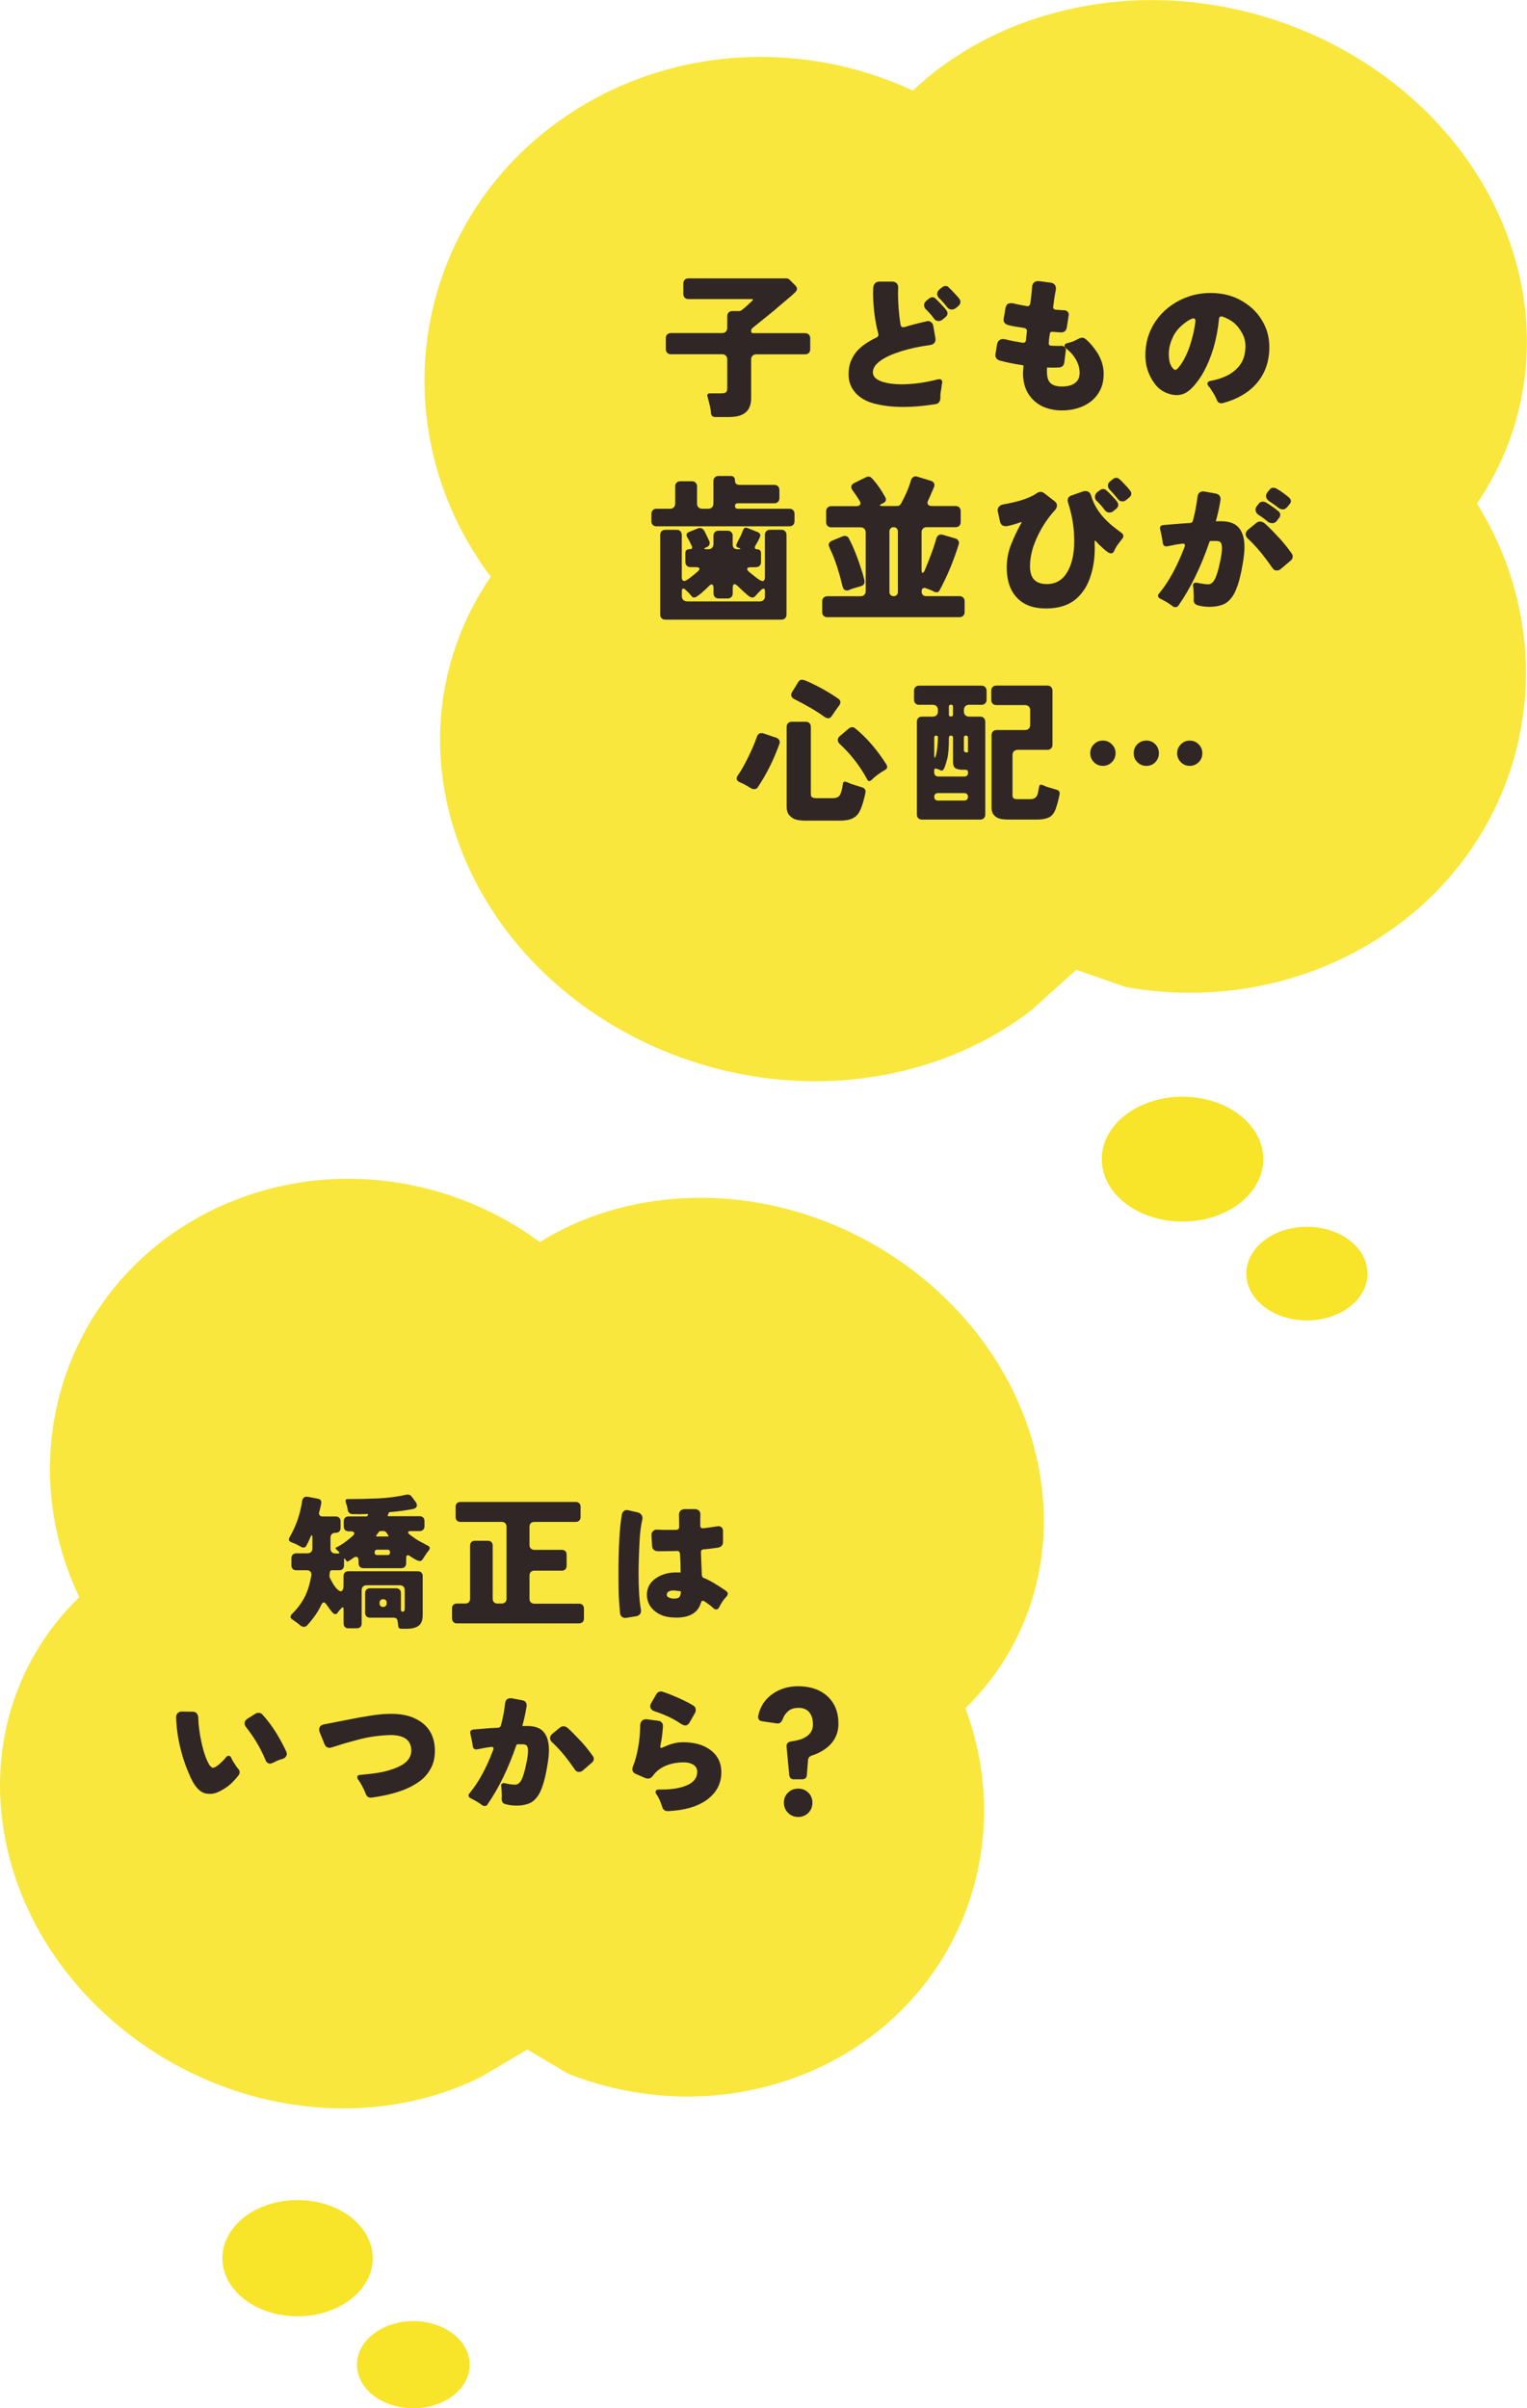 <?xml version="1.0" encoding="UTF-8"?><svg id="_イヤー_2" xmlns="http://www.w3.org/2000/svg" viewBox="0 0 336 530"><defs><style>.cls-1{fill:#f8e428;}.cls-2{fill:#312626;}.cls-3{fill:rgba(248,228,40,.9);}</style></defs><g id="main"><g><g><path class="cls-3" d="M230.56,3.23c-11.75,3.41-21.77,9.24-29.71,16.7-23.39-10.88-51.72-10.1-74.53,4.46-34.46,21.99-43.28,67.06-19.7,100.67,.44,.63,.91,1.24,1.37,1.86-11.87,17.29-14.89,39.67-6.06,61.26,15.28,37.35,60.2,58.19,100.33,46.55,9.4-2.73,17.69-7.01,24.7-12.43l9.86-8.87,10.96,3.82c17.34,3.06,35.7,.51,51.82-8.52,35.47-19.86,46.7-63.51,25.39-97.91,11.73-17.26,14.69-39.53,5.89-61.02-15.28-37.35-60.2-58.19-100.33-46.55Z"/><g><path class="cls-2" d="M156.44,90.9c-.02-.11-.03-.25-.03-.41-.07-.64-.31-1.69-.72-3.16-.16-.5,.02-.76,.55-.76h2.41c.46,0,.8-.06,1.03-.19,.23-.13,.34-.44,.34-.94v-6.35c0-.34-.1-.62-.31-.82-.21-.21-.48-.31-.82-.31h-11.25c-.34,0-.62-.1-.83-.31-.21-.21-.31-.48-.31-.82v-2.4c0-.34,.1-.62,.31-.82s.48-.31,.83-.31h11.25c.34,0,.62-.1,.82-.31,.21-.21,.31-.48,.31-.82v-2.58c0-.34,.1-.62,.31-.82s.48-.31,.82-.31h1.41c.3,0,.54-.09,.72-.27l.76-.62,1.48-1.37c.25-.25,.21-.38-.14-.38h-13.89c-.34,0-.62-.1-.82-.31-.21-.21-.31-.48-.31-.82v-2.3c0-.34,.1-.62,.31-.82,.21-.21,.48-.31,.82-.31h21.5c.3,0,.56,.11,.79,.34l1.2,1.2c.53,.53,.52,1.04-.04,1.55-.14,.14-.28,.27-.43,.4-.15,.13-.3,.27-.47,.43l-2.44,2.06c-.85,.76-1.71,1.48-2.58,2.16l-3.4,2.75c-.23,.18-.34,.42-.34,.72s.15,.45,.45,.45h11.42c.34,0,.62,.1,.82,.31,.21,.21,.31,.48,.31,.82v2.4c0,.34-.1,.62-.31,.82-.21,.21-.48,.31-.82,.31h-10.73c-.34,0-.62,.1-.83,.31-.21,.21-.31,.48-.31,.82v8.55c0,2.2-1.02,3.51-3.06,3.95-.62,.11-1.3,.17-2.03,.17h-2.79c-.57,0-.89-.29-.96-.86Z"/><path class="cls-2" d="M198.79,89.56c-2.45,0-4.65-.26-6.6-.79-2.2-.62-3.77-1.74-4.71-3.37-.5-.87-.76-1.87-.76-3.01s.17-2.1,.5-2.9c.33-.8,.77-1.53,1.32-2.2,1.01-1.12,2.45-2.13,4.33-3.02,.28-.14,.41-.33,.41-.58,0-.09-.01-.19-.04-.31-.69-2.63-1.07-5.46-1.13-8.48,0-.57,.01-1.06,.03-1.48,.02-.41,.13-.73,.31-.96,.23-.32,.57-.48,1.03-.48h2.82c.43,0,.77,.12,1,.36,.23,.24,.34,.54,.34,.91,0,.07,0,.21-.02,.43-.01,.22-.02,.51-.02,.88,0,2.2,.18,4.5,.55,6.9,.07,.37,.26,.55,.58,.55,.09,0,.19-.01,.31-.03,1.05-.34,2.62-.76,4.71-1.24,.39-.14,.74-.1,1.05,.1,.31,.21,.5,.52,.57,.93l.45,2.61c.02,.09,.03,.19,.03,.31,0,.27-.08,.53-.24,.76-.23,.27-.56,.44-1,.5-.44,.06-1.07,.15-1.89,.29-1.97,.34-3.82,.82-5.54,1.44-.96,.34-1.84,.73-2.61,1.17-1.67,.96-2.51,1.99-2.51,3.09,0,.98,.79,1.71,2.37,2.16,1.15,.32,2.44,.48,3.89,.48,2.57,0,5.26-.37,8.08-1.1,.09-.02,.21-.03,.34-.03s.27,.05,.4,.15c.13,.1,.19,.27,.19,.5,0,.11-.02,.22-.05,.33-.04,.1-.06,.22-.07,.34-.01,.13-.03,.3-.05,.53-.16,.85-.24,1.43-.24,1.75v.65c-.02,.3-.12,.57-.29,.81s-.43,.38-.77,.43c-2.57,.41-4.93,.62-7.09,.62Zm5.02-21.4c-.32-.32-.48-.66-.48-1.01s.18-.69,.55-1.01l.48-.38c.27-.23,.54-.34,.81-.34s.49,.09,.67,.27c.11,.14,.22,.24,.31,.31,.23,.21,.49,.48,.79,.81,.3,.33,.53,.58,.69,.74,.16,.16,.27,.29,.34,.38l.24,.31c.18,.23,.28,.48,.28,.76s-.15,.54-.45,.79l-.58,.48c-.25,.25-.57,.38-.95,.38s-.69-.16-.95-.48c-.18-.25-.34-.46-.48-.64-.14-.17-.29-.34-.45-.52-.16-.17-.3-.32-.41-.45-.12-.13-.25-.26-.41-.39Zm6.53-.38c-.27,.23-.59,.34-.95,.34s-.67-.16-.95-.48c-.18-.23-.34-.43-.48-.6-.14-.17-.29-.34-.45-.52-.16-.17-.3-.33-.41-.46-.12-.14-.25-.26-.41-.38-.32-.32-.48-.66-.48-1.01s.18-.69,.55-1.01l.48-.38c.27-.23,.54-.34,.81-.34s.49,.09,.67,.27c.11,.14,.22,.24,.31,.31,.23,.21,.49,.48,.79,.81,.3,.33,.53,.58,.69,.74,.16,.16,.28,.29,.34,.38l.24,.31c.16,.23,.24,.48,.24,.74s-.14,.53-.41,.81l-.58,.48Z"/><path class="cls-2" d="M233.05,76.13l.45-.03c.34,0,.6,.1,.77,.29,.17,.19,.26,.42,.26,.67,0,.05-.11,.95-.34,2.71-.05,.32-.16,.57-.34,.76-.23,.23-.54,.34-.93,.34l-.86,.03h-.83c-.25,0-.53-.01-.83-.03v.03l-.03,.31v.62c0,1.17,.26,2,.79,2.49,.53,.49,1.36,.74,2.51,.74,1.81,0,3-.53,3.58-1.58,.21-.39,.31-.86,.31-1.41,0-1.05-.29-2.06-.86-3.02-.57-.96-1.29-1.75-2.13-2.37-.23-.18-.34-.38-.34-.58,0-.27,.19-.47,.58-.58,.11-.02,.23-.05,.36-.09,.13-.03,.3-.09,.53-.15,.39-.11,1-.39,1.82-.82,.18-.09,.41-.14,.67-.14s.57,.17,.93,.5c.35,.33,.7,.69,1.05,1.08,.71,.87,1.21,1.57,1.51,2.1,.78,1.42,1.17,2.83,1.17,4.22s-.25,2.6-.76,3.61c-.51,1.01-1.18,1.84-2.03,2.51-.85,.66-1.82,1.16-2.92,1.49-1.1,.33-2.27,.5-3.51,.5s-2.39-.19-3.46-.57-1.98-.93-2.73-1.67c-1.56-1.47-2.34-3.47-2.34-6.01,0-.02,.03-.49,.1-1.41v-.14c0-.09-.09-.15-.27-.17-1.84-.27-3.51-.62-5.02-1.03-.3-.09-.54-.27-.72-.55-.12-.18-.17-.4-.17-.65,0-.07,.01-.15,.03-.24l.34-2.1c.09-.48,.31-.81,.65-1,.18-.11,.39-.17,.62-.17s.47,.03,.72,.1c.99,.25,2.2,.49,3.65,.72h.1c.16,0,.3-.04,.41-.12,.11-.08,.18-.22,.21-.43,.14-1.35,.21-2.04,.21-2.06,0-.16-.05-.3-.14-.41-.09-.11-.31-.21-.65-.27l-1.55-.24c-.57-.09-1.09-.19-1.55-.31-.83-.18-1.24-.6-1.24-1.24,0-.09,.01-.18,.03-.27l.38-2.27c.07-.3,.17-.55,.31-.76,.23-.23,.52-.34,.86-.34,.16,0,.32,.01,.48,.03,.67,.18,1.67,.39,3.03,.62,.05,.02,.09,.03,.14,.03,.16,0,.3-.05,.41-.14,.12-.09,.21-.34,.28-.76,.11-.8,.23-1.87,.34-3.19v-.03c.02-.39,.11-.7,.27-.93,.25-.32,.59-.48,1-.48h.24l2.58,.34c.43,.05,.76,.23,.96,.55,.14,.21,.21,.44,.21,.69,0,.09-.01,.22-.03,.38-.12,.5-.24,1.24-.38,2.22-.14,.97-.21,1.51-.21,1.6s.05,.19,.14,.31c.09,.11,.24,.18,.45,.21,.5,.02,.84,.05,1.01,.07,.17,.02,.32,.03,.43,.03h.41c.25,.02,.48,.11,.69,.27,.21,.16,.31,.4,.31,.72,0,.07-.01,.14-.03,.21l-.41,2.68c-.07,.32-.21,.57-.41,.74-.21,.17-.42,.26-.65,.26h-.48c-.14,0-.29-.01-.45-.03-.16-.02-.33-.04-.5-.05-.17-.01-.32-.02-.45-.03-.13-.01-.2-.02-.22-.02-.21,0-.36,.05-.45,.14-.07,.09-.11,.24-.14,.45l-.14,.93-.07,1.06c0,.14,.04,.25,.12,.34,.08,.09,.23,.14,.45,.15,.22,.01,.43,.02,.64,.02l1.07,.03Z"/><path class="cls-2" d="M265.68,84.47c0-.34,.24-.56,.72-.65,3.39-.64,5.69-2.04,6.88-4.19,.43-.8,.69-1.81,.76-3.02v-.45c0-1.01-.23-1.93-.69-2.78-.53-.98-1.14-1.76-1.84-2.34-.7-.57-1.54-1.03-2.53-1.37-.12-.02-.21-.03-.28-.03s-.15,.02-.24,.07c-.14,.11-.22,.3-.24,.55-.43,4.37-1.55,8.22-3.34,11.54-.64,1.19-1.43,2.3-2.37,3.33-.94,1.03-1.89,1.61-2.85,1.75-.25,.05-.52,.07-.79,.07-.69,0-1.42-.16-2.2-.48-1.06-.43-1.93-1.12-2.61-2.06-1.47-1.97-2.14-4.25-2.03-6.84,.14-2.89,1.08-5.44,2.82-7.66,1.72-2.15,3.97-3.71,6.74-4.67,1.49-.5,3.1-.76,4.81-.76,.3,0,.61,.01,.93,.03,2.57,.14,4.84,.89,6.81,2.27,2.04,1.37,3.52,3.22,4.44,5.53,.48,1.26,.72,2.61,.72,4.05v.65c-.09,1.67-.41,3.14-.95,4.4-.54,1.26-1.27,2.37-2.18,3.33-1.74,1.85-4.12,3.18-7.12,3.98-.12,.02-.25,.03-.4,.03s-.3-.05-.46-.14c-.21-.14-.34-.31-.41-.52-.28-.71-.7-1.48-1.27-2.3-.12-.18-.21-.33-.28-.45-.07-.07-.16-.17-.27-.31-.18-.21-.28-.4-.28-.58Zm-2.65-13.64v-.29c0-.13-.03-.23-.1-.33-.07-.09-.17-.14-.31-.14-.23,0-.62,.16-1.17,.48-1.65,1.08-2.79,2.31-3.4,3.71-.51,1.08-.79,2.13-.86,3.16v.69c0,1.47,.38,2.53,1.13,3.19,.11,.07,.23,.1,.34,.1s.28-.11,.5-.34c.22-.23,.45-.52,.69-.86,.24-.34,.45-.69,.64-1.03s.43-.85,.74-1.53c.31-.68,.65-1.66,1.01-2.95,.37-1.29,.63-2.58,.79-3.86Z"/><path class="cls-2" d="M143.34,114.7v-1.61c0-.34,.1-.62,.31-.82,.21-.21,.48-.31,.83-.31h2.96c.34,0,.62-.1,.82-.31,.21-.21,.31-.48,.31-.82v-3.78c0-.34,.1-.62,.31-.82s.48-.31,.82-.31h2.55c.34,0,.62,.1,.82,.31s.31,.48,.31,.82v3.78c0,.34,.1,.62,.31,.82,.21,.21,.48,.31,.82,.31h1.34c.34,0,.62-.1,.82-.31,.21-.21,.31-.48,.31-.82v-4.95c0-.34,.1-.62,.31-.82s.48-.31,.82-.31h2.65c.64,0,.96,.33,.96,.98s.33,.98,1,.98h7.64c.34,0,.62,.1,.83,.31,.21,.21,.31,.48,.31,.82v1.79c0,.34-.1,.62-.31,.82-.21,.21-.48,.31-.83,.31h-8.01c-.41,0-.62,.2-.62,.6s.21,.6,.62,.6h11.35c.34,0,.62,.1,.82,.31s.31,.48,.31,.82v1.61c0,.34-.1,.62-.31,.82-.21,.21-.48,.31-.82,.31h-29.23c-.34,0-.62-.1-.83-.31-.21-.21-.31-.48-.31-.82Zm1.93,20.51v-17.48c0-.34,.1-.62,.31-.82s.48-.31,.83-.31h2.48c.34,0,.62,.1,.82,.31s.31,.48,.31,.82v9.24c0,.6,.19,.89,.58,.89,.34,0,1.31-.69,2.89-2.06,.34-.3,.48-.54,.4-.72-.08-.18-.35-.27-.81-.27h-1.13c-.34,0-.62-.1-.83-.31s-.31-.48-.31-.82v-1.92c0-.6,.3-.89,.89-.89s.76-.26,.48-.79l-.48-1c-.09-.14-.17-.28-.24-.43-.07-.15-.15-.28-.24-.4-.3-.55-.17-.94,.38-1.17l1.96-.79c.27-.11,.54-.13,.79-.03,.25,.09,.46,.29,.64,.6s.36,.69,.57,1.15l.48,1c.14,.3,.15,.58,.05,.84-.1,.26-.3,.45-.6,.57h-.04c-.66,.3-.63,.45,.1,.45h.31c.34,0,.62-.1,.82-.31,.21-.21,.31-.48,.31-.82v-1.82c0-.34,.1-.62,.31-.82,.21-.21,.48-.31,.82-.31h1.96c.34,0,.62,.1,.83,.31,.21,.21,.31,.48,.31,.82v1.89c0,.71,.35,1.06,1.07,1.06h.21c.25,0,.39-.02,.41-.07,.02-.09-.14-.18-.48-.27-.44-.18-.54-.48-.31-.89,.07-.16,.17-.38,.31-.65,.37-.66,.61-1.14,.72-1.43,.11-.29,.19-.49,.24-.6,.05-.11,.09-.23,.14-.34,.18-.46,.5-.6,.96-.41l2.24,.89c.55,.25,.7,.64,.45,1.17-.05,.11-.1,.24-.17,.38-.14,.27-.41,.78-.83,1.51-.11,.21-.13,.38-.05,.52,.08,.14,.25,.21,.5,.21s.45,.07,.6,.22c.15,.15,.22,.35,.22,.6v1.99c0,.34-.1,.62-.31,.82s-.48,.31-.83,.31h-1.07c-.46,0-.73,.09-.81,.27-.08,.18,.01,.4,.28,.64,.26,.24,.49,.44,.69,.58,.19,.15,.38,.3,.57,.46,.89,.73,1.49,1.1,1.79,1.1,.37,0,.55-.3,.55-.89v-9.27c0-.34,.1-.62,.31-.82,.21-.21,.48-.31,.83-.31h2.48c.34,0,.62,.1,.82,.31,.21,.21,.31,.48,.31,.82v17.52c0,.34-.1,.62-.31,.82-.21,.21-.48,.31-.82,.31h-25.52c-.34,0-.62-.1-.83-.31-.21-.21-.31-.48-.31-.82Zm5.88-2.85h16.03c.34,0,.62-.1,.83-.31s.31-.48,.31-.82v-1.1c0-.39-.1-.58-.29-.58s-.41,.12-.64,.36c-.23,.24-.4,.42-.52,.53-.23,.23-.44,.46-.64,.7s-.42,.36-.67,.36-.53-.11-.83-.34c-.78-.64-1.44-1.24-1.99-1.79-.55-.55-.92-.82-1.1-.82-.27,0-.41,.29-.41,.86v1.17c0,.34-.1,.62-.31,.82-.21,.21-.48,.31-.83,.31h-1.96c-.34,0-.62-.1-.82-.31-.21-.21-.31-.48-.31-.82v-1.1c0-.57-.14-.86-.41-.86-.16,0-.34,.1-.53,.29-.19,.19-.44,.43-.72,.7-.29,.27-.59,.55-.91,.82-.83,.71-1.37,1.06-1.63,1.06s-.47-.09-.62-.27c-.15-.18-.27-.33-.36-.45-.16-.18-.34-.37-.55-.57-.21-.19-.38-.35-.52-.48-.14-.13-.27-.19-.41-.19-.21,0-.31,.19-.31,.58v1.1c0,.34,.1,.62,.31,.82s.48,.31,.82,.31Z"/><path class="cls-2" d="M180.92,134.72v-2.37c0-.34,.1-.62,.31-.82s.48-.31,.83-.31h7.29c.34,0,.62-.1,.83-.31s.31-.48,.31-.82v-12.91c0-.34-.1-.62-.31-.82-.21-.21-.48-.31-.83-.31h-6.43c-.34,0-.62-.1-.82-.31-.21-.21-.31-.48-.31-.82v-2.4c0-.34,.1-.62,.31-.82s.48-.31,.82-.31h5.5c.41,0,.69-.11,.83-.33,.14-.22,.12-.47-.05-.76-.17-.29-.33-.53-.46-.74-.14-.21-.27-.41-.4-.6-.13-.19-.25-.38-.38-.55s-.27-.38-.45-.64c-.17-.25-.23-.52-.17-.79,.06-.27,.27-.5,.64-.69l2.58-1.27c.16-.09,.37-.14,.62-.14s.56,.22,.93,.65c1.01,1.15,1.89,2.43,2.65,3.85,.18,.27,.23,.54,.14,.79-.09,.25-.3,.45-.62,.58-.05,.05-.17,.11-.38,.19-.21,.08-.3,.17-.28,.27,.02,.1,.23,.15,.62,.15h3.09c.46,0,.78-.19,.96-.58,.99-1.79,1.71-3.49,2.17-5.12,.11-.32,.3-.55,.55-.7,.25-.15,.54-.17,.86-.05l2.92,.89c.37,.11,.61,.3,.74,.57,.13,.26,.1,.58-.07,.96s-.34,.76-.5,1.15c-.25,.64-.48,1.16-.69,1.56-.21,.4-.24,.72-.1,.96,.14,.24,.44,.36,.89,.36h5.19c.34,0,.62,.1,.83,.31s.31,.48,.31,.82v2.4c0,.34-.1,.62-.31,.82-.21,.21-.48,.31-.83,.31h-6.33c-.34,0-.62,.1-.83,.31-.21,.21-.31,.48-.31,.82v8.07c0,.57,.07,.86,.22,.86s.3-.18,.47-.55c.3-.71,.56-1.34,.77-1.89,.22-.55,.43-1.1,.64-1.65,.39-1.01,.77-2.15,1.14-3.43,.09-.37,.27-.63,.53-.79,.26-.16,.57-.18,.91-.07l2.72,.79c.32,.09,.56,.26,.7,.52,.15,.25,.17,.54,.05,.86-1.08,3.5-2.46,6.84-4.16,10-.18,.32-.38,.48-.6,.48s-.44-.05-.67-.14c-.25-.16-.53-.3-.84-.41-.31-.11-.61-.23-.91-.34-.3-.11-.53-.1-.7,.03s-.26,.36-.26,.65v.03c0,.32,.09,.57,.27,.76,.18,.18,.44,.27,.76,.27h7.29c.34,0,.62,.1,.83,.31s.31,.48,.31,.82v2.37c0,.34-.1,.62-.31,.82s-.48,.31-.83,.31h-29.06c-.34,0-.62-.1-.83-.31s-.31-.48-.31-.82Zm4.47-5.67c-.66-2.82-1.44-5.28-2.34-7.38-.11-.21-.21-.4-.27-.58-.07-.18-.15-.37-.24-.55-.37-.71-.18-1.22,.55-1.55l2.34-.96c.28-.11,.55-.13,.81-.03,.26,.09,.45,.27,.57,.55,.96,1.79,1.96,4.32,2.99,7.59,.14,.55,.26,1.03,.38,1.44,.18,.76-.08,1.24-.79,1.44-1.24,.34-2.01,.58-2.3,.72-.3,.14-.54,.21-.72,.21-.51,0-.83-.3-.96-.89Zm11.25,2.16c.28,0,.5-.09,.67-.26,.17-.17,.26-.39,.26-.67v-13.33c0-.27-.09-.5-.26-.67-.17-.17-.39-.26-.67-.26s-.5,.09-.67,.26-.26,.4-.26,.67v13.33c0,.27,.09,.5,.26,.67,.17,.17,.4,.26,.67,.26Z"/><path class="cls-2" d="M240.86,119.2l.03,1.31c0,2.08-.24,3.95-.72,5.6-.66,2.45-1.81,4.36-3.44,5.74-1.63,1.37-3.82,2.06-6.59,2.06s-4.89-.79-6.38-2.37c-1.49-1.58-2.24-3.79-2.24-6.63,0-1.76,.31-3.45,.95-5.05,.63-1.6,1.36-3.14,2.18-4.6,.09-.14,.15-.26,.17-.38-.09,.02-.22,.06-.38,.1-.96,.34-1.93,.62-2.89,.82h-.27c-.25,0-.48-.06-.69-.17-.28-.18-.46-.46-.55-.82l-.45-2.13c-.05-.14-.07-.26-.07-.38,0-.27,.08-.52,.24-.72,.21-.3,.55-.49,1.03-.58,1.51-.27,2.77-.56,3.78-.86,1.51-.46,2.69-.98,3.54-1.58,.28-.21,.56-.31,.86-.31s.58,.11,.86,.34l2.17,1.68c.39,.27,.58,.61,.58,1,0,.3-.14,.62-.41,.96-1.54,1.67-2.82,3.58-3.85,5.74-1.12,2.34-1.68,4.56-1.68,6.66,0,1.17,.24,2.07,.72,2.71,.6,.8,1.59,1.2,2.99,1.2,1.95,0,3.44-.87,4.47-2.61,1.03-1.69,1.55-3.98,1.55-6.87,0-.37-.01-.74-.03-1.13-.07-2.31-.5-4.74-1.31-7.28-.07-.18-.1-.35-.1-.52,0-.57,.32-.95,.96-1.13l2.44-.86c.18-.05,.36-.07,.52-.07,.62,0,1.03,.34,1.24,1.03,.69,2.38,2.19,4.55,4.51,6.49,.69,.57,1.4,1.12,2.13,1.65,.3,.21,.45,.44,.45,.69s-.1,.49-.31,.72c-.07,.07-.13,.14-.17,.21-.67,.85-1.07,1.43-1.22,1.73-.15,.31-.27,.56-.36,.74-.14,.3-.36,.45-.65,.45-.21,0-.41-.07-.62-.21-.37-.23-.75-.53-1.13-.89l-.31-.31c-.34-.27-.64-.56-.89-.86-.25-.3-.46-.49-.62-.58-.02,.07-.03,.16-.03,.27Zm.48-8.93c-.28-.25-.41-.56-.41-.93,0-.39,.17-.73,.52-1.03l.52-.38c.25-.21,.51-.31,.77-.31s.49,.09,.67,.27c.14,.11,.24,.21,.31,.27,.23,.21,.5,.48,.81,.81,.31,.33,.54,.58,.69,.74,.15,.16,.27,.3,.36,.41l.24,.31c.16,.21,.24,.45,.24,.72s-.14,.54-.41,.79l-.58,.48c-.28,.25-.6,.38-.98,.38s-.69-.16-.95-.48c-.18-.23-.34-.43-.46-.6-.13-.17-.27-.34-.43-.52s-.3-.33-.43-.46c-.13-.14-.28-.3-.46-.48Zm2.92-2.4c-.32-.32-.48-.66-.48-1.01s.18-.68,.55-.98l.52-.41c.25-.21,.51-.31,.77-.31s.49,.09,.67,.27c.11,.11,.22,.21,.31,.27,.23,.21,.49,.48,.79,.81,.3,.33,.53,.58,.69,.74,.16,.16,.27,.3,.34,.41l.24,.31c.18,.21,.27,.45,.27,.72s-.15,.54-.45,.79l-.58,.48c-.25,.25-.57,.38-.95,.38s-.69-.16-.95-.48c-.18-.23-.34-.43-.48-.6-.14-.17-.29-.34-.45-.52-.16-.17-.3-.33-.41-.46-.12-.14-.25-.27-.41-.41Z"/><path class="cls-2" d="M259.35,133.21c-.18,.27-.41,.41-.69,.41s-.52-.09-.72-.27c-.67-.53-1.51-1.04-2.54-1.55-.39-.16-.59-.39-.59-.69,0-.18,.09-.37,.28-.55,2.09-2.54,3.93-5.92,5.54-10.13,.07-.18,.1-.32,.1-.41s-.03-.18-.1-.26c-.07-.08-.18-.12-.34-.12-.05,0-.16,.01-.34,.03-.18,.02-.4,.06-.65,.1-.46,.05-.91,.13-1.34,.24-.73,.16-1.17,.24-1.31,.24-.25,0-.46-.09-.62-.27-.09-.14-.15-.29-.17-.45-.02-.16-.04-.3-.05-.41-.01-.11-.03-.23-.05-.34l-.31-1.58c-.05-.09-.09-.3-.14-.62-.05-.11-.07-.23-.07-.34,0-.23,.09-.41,.27-.55,.14-.07,.3-.11,.48-.14l3.75-.31,2.1-.14c.37-.02,.57-.18,.62-.48l.03-.03c.46-1.72,.79-3.46,1-5.22,.05-.34,.15-.62,.31-.82,.23-.27,.55-.41,.96-.41,.07,0,.15,.01,.24,.03l2.51,.45c.3,.07,.54,.18,.72,.34,.23,.21,.34,.5,.34,.89,0,.09-.01,.19-.03,.31-.23,1.44-.56,2.95-1,4.53v.03h1.17c1.67,0,2.91,.41,3.71,1.24,.94,.96,1.41,2.44,1.41,4.43,0,1.08-.13,2.29-.38,3.64-.62,3.78-1.46,6.3-2.51,7.56-.6,.78-1.3,1.3-2.12,1.56-.81,.26-1.69,.4-2.63,.4s-1.82-.11-2.65-.34c-.6-.18-.89-.58-.89-1.2,0-.02,.01-.26,.03-.72l-.07-1.58-.03-.03v-.41s-.03-.11-.03-.21c-.02-.07-.04-.15-.04-.24,0-.21,.06-.35,.19-.45,.13-.09,.25-.14,.38-.14s.23,.01,.33,.03l.93,.17c.69,.11,1.17,.17,1.46,.17s.53-.07,.74-.21,.39-.32,.55-.55c.5-.71,1-2.28,1.48-4.71,.21-1.05,.31-1.89,.31-2.52s-.12-1.06-.34-1.29c-.21-.18-.54-.27-1-.27h-1.14c-.14,.02-.23,.09-.27,.21-1.88,5.5-4.14,10.14-6.78,13.94Zm22.53-8.04c-.28,.25-.6,.38-.98,.38s-.68-.18-.91-.55c-.39-.55-.8-1.12-1.24-1.72-1.4-1.9-2.8-3.49-4.2-4.77-.3-.3-.45-.61-.45-.94s.15-.65,.45-.94l1.93-1.58c.23-.18,.51-.27,.84-.27s.68,.16,1.05,.48c.85,.76,1.83,1.75,2.96,2.99h.03c1.08,1.19,2.02,2.36,2.82,3.5,.18,.23,.27,.47,.27,.72,0,.39-.17,.71-.52,.96l-2.06,1.75Zm-.89-10.58c-.28,.37-.61,.55-1,.55s-.72-.1-1-.31c-.67-.57-1.33-1.06-2-1.48-.37-.23-.6-.53-.69-.89-.02-.09-.04-.18-.04-.27,0-.3,.12-.58,.34-.86l.38-.48c.23-.3,.5-.45,.83-.45s.59,.07,.81,.22c.22,.15,.38,.25,.5,.29l1.58,1.1c.23,.21,.42,.37,.59,.48,.27,.21,.41,.48,.41,.82,0,.25-.08,.47-.24,.65l-.48,.62Zm2.3-3.06c-.32,.39-.65,.58-1,.58-.37,0-.72-.14-1.07-.41-.5-.41-1.16-.88-1.96-1.41-.34-.23-.56-.52-.65-.86-.02-.09-.03-.18-.03-.27,0-.27,.1-.55,.31-.82l.41-.52c.23-.32,.49-.48,.77-.48s.52,.05,.71,.14c.87,.48,1.8,1.13,2.79,1.96,.3,.25,.46,.53,.48,.82,0,.25-.1,.49-.31,.72l-.45,.55Z"/><path class="cls-2" d="M166.81,173.19c-.23,.32-.49,.48-.79,.48s-.55-.06-.76-.19c-.21-.13-.42-.25-.64-.38-.22-.13-.44-.25-.65-.38-.22-.13-.42-.23-.62-.31-.2-.08-.38-.17-.57-.26-.73-.32-.88-.81-.45-1.48,.64-.87,1.39-2.18,2.25-3.92,.86-1.74,1.51-3.25,1.94-4.53,.25-.78,.77-1.04,1.55-.79l2.75,.93c.3,.11,.52,.29,.65,.53s.15,.52,.03,.84c-1.28,3.53-2.85,6.68-4.71,9.45Zm10.76,7.42c-1.4,0-2.37-.14-2.91-.43-.54-.29-.93-.64-1.19-1.05-.25-.41-.38-.97-.38-1.68v-17.48c0-.34,.1-.62,.31-.82,.21-.21,.48-.31,.82-.31h3.06c.34,0,.62,.1,.83,.31s.31,.48,.31,.82v14.77c0,.41,.12,.67,.36,.77,.24,.1,.54,.15,.91,.15h3.47c.87,0,1.44-.26,1.7-.77s.46-1.29,.6-2.32c.02-.5,.29-.66,.79-.48,.11,.05,.23,.1,.36,.15,.13,.06,.34,.14,.64,.26,.39,.14,1.21,.4,2.48,.79,.55,.18,.79,.55,.72,1.1-.53,2.52-1.12,4.16-1.79,4.91-.6,.66-1.4,1.06-2.41,1.2-.46,.07-.99,.1-1.58,.1h-7.12Zm3.95-22.77c-1.6-1.19-3.83-2.51-6.67-3.95-.37-.16-.6-.39-.71-.69-.1-.3-.04-.62,.19-.96l1.31-2.13c.21-.34,.45-.52,.72-.52s.6,.07,.96,.22c.37,.15,.87,.38,1.51,.69s1.28,.64,1.93,.98c1.44,.8,2.65,1.55,3.61,2.23,.66,.41,.73,.96,.21,1.65-.14,.18-.27,.37-.41,.55-.14,.18-.28,.38-.41,.58-.3,.44-.55,.81-.76,1.12s-.45,.46-.72,.46-.53-.08-.76-.24Zm9.29,13.67c-1.58-2.93-3.6-5.53-6.05-7.8-.27-.25-.41-.54-.41-.86s.15-.61,.45-.86l1.99-1.68c.23-.18,.47-.27,.72-.27s.47,.08,.65,.24c2.54,2.06,4.85,4.73,6.91,8,.27,.53,.16,.92-.34,1.17-1.17,.66-2.17,1.41-2.99,2.23-.16,.14-.33,.21-.5,.21s-.32-.13-.43-.38Z"/><path class="cls-2" d="M201.75,179.24v-20.4c0-.34,.1-.62,.31-.82,.21-.21,.48-.31,.82-.31h2.37c.34,0,.62-.1,.82-.31,.21-.21,.31-.48,.31-.82v-.34c0-.34-.1-.62-.31-.82-.21-.21-.48-.31-.82-.31h-2.99c-.34,0-.62-.1-.83-.31-.21-.21-.31-.48-.31-.82v-1.96c0-.34,.1-.62,.31-.82s.48-.31,.83-.31h13.69c.34,0,.62,.1,.83,.31s.31,.48,.31,.82v1.96c0,.34-.1,.62-.31,.82-.21,.21-.48,.31-.83,.31h-2.72c-.34,0-.62,.1-.82,.31-.21,.21-.31,.48-.31,.82v.34c0,.34,.1,.62,.31,.82,.21,.21,.48,.31,.82,.31h2.44c.34,0,.62,.1,.82,.31,.21,.21,.31,.48,.31,.82v20.4c0,.34-.1,.62-.31,.82-.21,.21-.48,.31-.82,.31h-12.79c-.34,0-.62-.1-.82-.31-.21-.21-.31-.48-.31-.82Zm4.78-8.35h5.74c.21,0,.38-.07,.52-.21,.14-.14,.21-.32,.21-.55v-.17c0-.37-.18-.55-.55-.55h-.59c-.64,0-1.16-.1-1.56-.31-.4-.21-.6-.66-.6-1.37v-5.39c0-.3-.15-.45-.45-.45s-.45,.15-.45,.45c0,2.18-.13,3.74-.38,4.69-.25,.95-.46,1.61-.62,1.97-.25,.53-.52,.71-.79,.55l-.38-.17s-.03-.01-.03-.03h-.07l-.04-.03-.41-.14c-.34-.11-.52,0-.52,.34v.41c0,.64,.32,.96,.96,.96Zm-.86-4.12c.07,.02,.17-.21,.31-.69,.21-.76,.34-2.01,.41-3.78,0-.27-.14-.41-.41-.41s-.41,.14-.41,.41v3.95c0,.32,.03,.49,.1,.52Zm.72,9.41h5.78c.25,0,.45-.07,.6-.22,.15-.15,.22-.35,.22-.6s-.08-.45-.22-.6c-.15-.15-.35-.22-.6-.22h-5.78c-.25,0-.45,.07-.6,.22-.15,.15-.22,.35-.22,.6s.07,.45,.22,.6c.15,.15,.35,.22,.6,.22Zm2.85-18.48c.3,0,.45-.15,.45-.45v-1.72c0-.3-.15-.45-.45-.45s-.45,.15-.45,.45v1.72c0,.3,.15,.45,.45,.45Zm3.47,7.9h.14c.09,0,.14-.05,.14-.14v-3.13c0-.3-.15-.45-.45-.45s-.45,.15-.45,.45v2.71c0,.37,.21,.55,.62,.55Zm9.36,14.77c-1.22,0-2.06-.12-2.53-.36-.47-.24-.81-.54-1.03-.89-.22-.36-.33-.84-.33-1.46v-15.87c0-.34,.1-.62,.31-.82,.21-.21,.48-.31,.82-.31h6.23c.34,0,.62-.1,.83-.31s.31-.48,.31-.82v-3.23c0-.34-.1-.62-.31-.82-.21-.21-.48-.31-.83-.31h-6.29c-.34,0-.62-.1-.83-.31s-.31-.48-.31-.82v-2.03c0-.34,.1-.62,.31-.82s.48-.31,.83-.31h11.21c.34,0,.62,.1,.82,.31s.31,.48,.31,.82v11.88c0,.34-.1,.62-.31,.82-.21,.21-.48,.31-.82,.31h-6.53c-.34,0-.62,.1-.83,.31-.21,.21-.31,.48-.31,.82v8.9c0,.32,.08,.53,.24,.62,.14,.14,.43,.21,.89,.21h2.72c.78,0,1.29-.26,1.55-.79,.14-.3,.29-.93,.45-1.89,.05-.46,.29-.61,.72-.45,.12,.05,.22,.09,.33,.14,.1,.05,.26,.11,.46,.19,.21,.08,.45,.16,.74,.24,.29,.08,.58,.17,.88,.26l.76,.24c.23,.05,.4,.16,.52,.34,.11,.18,.15,.4,.1,.65-.25,1.28-.55,2.38-.88,3.28-.33,.9-.84,1.51-1.51,1.82-.68,.31-1.54,.46-2.6,.46h-6.09Z"/><path class="cls-2" d="M244.65,167.73c-.55,.55-1.21,.82-1.98,.82s-1.42-.27-1.96-.81-.81-1.2-.81-1.98,.27-1.44,.81-1.97c.54-.54,1.19-.81,1.96-.81s1.43,.27,1.98,.82c.55,.55,.82,1.2,.82,1.96s-.27,1.41-.82,1.96Zm7.6,.82c-.78,0-1.44-.27-1.98-.81-.54-.54-.81-1.2-.81-1.98s.27-1.44,.81-1.97c.54-.54,1.2-.81,1.98-.81s1.43,.27,1.96,.81c.53,.54,.79,1.2,.79,1.97s-.26,1.44-.79,1.98-1.18,.81-1.96,.81Zm11.5-.81c-.54,.54-1.19,.81-1.96,.81s-1.42-.27-1.96-.82-.81-1.2-.81-1.96,.27-1.41,.81-1.96c.54-.55,1.19-.82,1.96-.82s1.42,.27,1.96,.81c.54,.54,.81,1.2,.81,1.97s-.27,1.44-.81,1.98Z"/></g><g><ellipse class="cls-1" cx="260.2" cy="255.1" rx="17.77" ry="13.74"/><ellipse class="cls-1" cx="287.57" cy="280.29" rx="13.33" ry="10.3"/></g></g><g><g><ellipse class="cls-1" cx="65.47" cy="496.97" rx="16.54" ry="12.79"/><ellipse class="cls-1" cx="90.95" cy="520.41" rx="12.4" ry="9.59"/></g><path class="cls-3" d="M148.08,263.86c-11.01,.92-20.93,4.29-29.29,9.48-18.76-13.81-43.98-18.17-66.78-9.35-34.44,13.32-50.31,51.65-35.44,85.6,.28,.64,.59,1.26,.88,1.89-13.6,13.19-20.28,32.46-16.32,53.16,6.85,35.79,42.89,62.25,80.49,59.11,8.81-.74,16.92-3.05,24.09-6.6l10.31-6.1,9.02,5.34c14.8,5.8,31.52,6.82,47.4,1.7,34.96-11.25,52.7-47.9,39.99-82.15,13.47-13.19,20.07-32.37,16.13-52.97-6.85-35.79-42.89-62.25-80.49-59.11Z"/><g><path class="cls-2" d="M78.82,333.22h-1.25c-.26,0-.48-.08-.67-.24-.19-.16-.31-.34-.35-.54-.04-.2-.08-.37-.1-.51-.02-.14-.05-.26-.08-.37-.03-.11-.05-.17-.05-.19s-.01-.05-.03-.1l-.13-.42s-.03-.07-.03-.1-.01-.05-.03-.1c-.17-.53,0-.78,.51-.74,2.09,0,4.24-.05,6.43-.14s4.32-.37,6.37-.82c.47-.11,.85,.02,1.15,.38l.86,1.15c.3,.41,.39,.75,.27,1.04-.12,.29-.36,.47-.72,.56-1.79,.34-3.52,.58-5.19,.7-.15,.04-.25,.13-.29,.26l-.16,.42c-.06,.15-.02,.22,.13,.22h6.88c.32,0,.58,.1,.77,.29,.19,.19,.29,.45,.29,.77v1.15c0,.32-.1,.58-.29,.77-.19,.19-.45,.29-.77,.29h-1.92c-.36,0-.57,.07-.62,.21-.05,.14,.06,.33,.34,.56,.3,.21,.69,.5,1.18,.85,.49,.35,1.11,.71,1.86,1.07,.34,.21,.64,.37,.9,.48,.55,.26,.63,.64,.22,1.15-.24,.28-.44,.55-.61,.83-.26,.41-.48,.75-.66,1.02-.18,.28-.39,.42-.62,.42-.45,0-1.18-.36-2.21-1.09-.19-.13-.34-.19-.45-.19-.26,0-.38,.2-.38,.61v1.18c0,.32-.1,.58-.29,.77-.19,.19-.45,.29-.77,.29h-8.35c-.32,0-.58-.1-.77-.29-.19-.19-.29-.45-.29-.77v-.54c0-.6-.18-.89-.54-.89-.19,0-.4,.08-.61,.24s-.42,.3-.61,.42c-.19,.12-.37,.22-.53,.32s-.29,.07-.4-.08l-.13-.22-.19-.22c-.13-.13-.19-.11-.19,.06v1.37c0,.32-.1,.58-.29,.77-.19,.19-.45,.29-.77,.29h-1.63c-.23,0-.37,.13-.42,.38l-.1,.77c0,.23,.04,.44,.13,.61l.38,.7c.38,.72,.76,1.27,1.12,1.63,.36,.36,.64,.54,.83,.54,.43,0,.64-.45,.64-1.34v-2.01c0-.32,.1-.58,.29-.77,.19-.19,.45-.29,.77-.29h15.3c.32,0,.58,.1,.77,.29,.19,.19,.29,.45,.29,.77v8.53c0,1.17-.3,1.98-.9,2.41-.6,.44-1.45,.66-2.56,.66h-1.28c-.38,0-.6-.19-.64-.58l-.06-.58c-.02-.11-.04-.21-.06-.32-.04-.64-.32-.96-.83-.96h-5.28c-.32,0-.58-.1-.77-.29-.19-.19-.29-.45-.29-.77v-4.35c0-.32,.1-.58,.29-.77,.19-.19,.45-.29,.77-.29h5.79c.3,0,.54,.1,.74,.29,.19,.19,.29,.44,.29,.74v3.77c0,.11,.04,.19,.13,.26,.17,.17,.36,.15,.58-.06,.09-.08,.13-.31,.13-.67v-3.93c0-.32-.1-.58-.29-.77-.19-.19-.45-.29-.77-.29h-7.36c-.32,0-.58,.1-.77,.29-.19,.19-.29,.45-.29,.77v7.35c0,.32-.1,.58-.29,.77-.19,.19-.45,.29-.77,.29h-1.86c-.32,0-.58-.1-.77-.29-.19-.19-.29-.45-.29-.77v-3.13c0-.23-.05-.37-.14-.42-.1-.04-.2,.01-.3,.16-.26,.26-.44,.45-.54,.58l-.42,.54c-.13,.15-.27,.22-.43,.22s-.35-.11-.56-.32c-.3-.3-.78-.93-1.44-1.89-.19-.26-.37-.38-.54-.38s-.34,.16-.51,.48c-.7,1.53-1.75,3.06-3.14,4.57-.19,.21-.42,.32-.69,.32s-.5-.07-.69-.22c-.19-.15-.36-.28-.5-.4-.14-.12-.29-.23-.45-.35-.16-.12-.31-.22-.46-.32s-.29-.2-.42-.3c-.58-.34-.59-.78-.03-1.33,.55-.54,1.07-1.13,1.54-1.77,.47-.64,.87-1.3,1.22-1.98,.62-1.26,1.09-2.8,1.41-4.63,.04-.36-.03-.64-.21-.85-.18-.2-.45-.3-.82-.3h-2.3c-.32,0-.58-.1-.77-.29-.19-.19-.29-.45-.29-.77v-1.6c0-.32,.1-.58,.29-.77,.19-.19,.45-.29,.77-.29h2.5c.32,0,.58-.1,.77-.29,.19-.19,.29-.45,.29-.77v-2.4c0-.34-.04-.51-.13-.51s-.18,.12-.29,.35c-.26,.64-.45,1.08-.59,1.33-.14,.25-.27,.47-.38,.69-.12,.21-.29,.32-.51,.32s-.43-.05-.62-.16c-.19-.11-.37-.2-.54-.29-.17-.08-.34-.18-.51-.29l-.96-.38c-.66-.23-.81-.64-.45-1.21,1.41-2.45,2.32-5.09,2.72-7.93,.15-.72,.58-1.02,1.28-.9l2.18,.42c.6,.11,.84,.46,.74,1.05-.04,.15-.08,.3-.1,.45-.02,.17-.07,.41-.16,.72-.09,.31-.16,.58-.21,.82-.05,.23-.01,.44,.13,.61,.14,.17,.36,.26,.66,.26h2.88c.32,0,.58,.1,.77,.29,.19,.19,.29,.45,.29,.77v1.47c0,.32-.1,.58-.29,.77-.19,.19-.45,.29-.77,.29h-.1c-.32,0-.58,.1-.77,.29-.19,.19-.29,.45-.29,.77v2.43c0,.32,.1,.58,.29,.77,.19,.19,.45,.29,.77,.29h.67c.28,0,.32-.12,.13-.35l-.29-.29s-.06-.02-.06-.06l-.26-.22c-.19-.17-.18-.31,.03-.42,1-.45,2.2-1.28,3.58-2.49,.32-.3,.43-.55,.34-.75-.1-.2-.36-.3-.78-.3h-.45c-.32,0-.58-.1-.77-.29-.19-.19-.29-.45-.29-.77v-1.15c0-.32,.1-.58,.29-.77,.19-.19,.45-.29,.77-.29h3.84c.21,0,.35-.09,.42-.27,.06-.18,.01-.27-.16-.27l-1.95,.06Zm4.22,9.01h2.21c.38,0,.58-.2,.58-.59s-.19-.59-.58-.59h-2.21c-.41,0-.61,.2-.61,.59s.2,.59,.61,.59Zm-.03-4.09h2.24c.26,0,.31-.1,.16-.29l-.42-.61c-.15-.19-.34-.29-.58-.29h-.58c-.28,0-.46,.1-.54,.29l-.45,.61c-.15,.19-.1,.29,.16,.29Zm1.31,15.5c.23,0,.42-.07,.56-.22,.14-.15,.21-.34,.21-.58v-.13c0-.23-.07-.42-.21-.56-.14-.14-.33-.21-.56-.21s-.43,.07-.58,.21c-.15,.14-.22,.33-.22,.56v.13c0,.53,.27,.8,.8,.8Z"/><path class="cls-2" d="M99.46,356.17v-2.21c0-.32,.1-.58,.29-.77,.19-.19,.45-.29,.77-.29h1.86c.32,0,.58-.1,.77-.29,.19-.19,.29-.45,.29-.77v-11.7c0-.32,.1-.58,.29-.77,.19-.19,.45-.29,.77-.29h2.85c.32,0,.58,.1,.77,.29,.19,.19,.29,.45,.29,.77v11.7c0,.32,.1,.58,.29,.77,.19,.19,.45,.29,.77,.29h.93c.32,0,.58-.1,.77-.29,.19-.19,.29-.45,.29-.77v-15.85c0-.32-.1-.58-.29-.77-.19-.19-.45-.29-.77-.29h-9.09c-.32,0-.58-.1-.77-.29-.19-.19-.29-.45-.29-.77v-2.27c0-.32,.1-.58,.29-.77,.19-.19,.45-.29,.77-.29h25.38c.32,0,.58,.1,.77,.29,.19,.19,.29,.45,.29,.77v2.27c0,.32-.1,.58-.29,.77-.19,.19-.45,.29-.77,.29h-9.12c-.32,0-.58,.1-.77,.29-.19,.19-.29,.45-.29,.77v4.03c0,.32,.1,.58,.29,.77,.19,.19,.45,.29,.77,.29h6.05c.32,0,.58,.1,.77,.29,.19,.19,.29,.45,.29,.77v2.46c0,.32-.1,.58-.29,.77-.19,.19-.45,.29-.77,.29h-6.05c-.32,0-.58,.1-.77,.29-.19,.19-.29,.45-.29,.77v5.15c0,.32,.1,.58,.29,.77,.19,.19,.45,.29,.77,.29h9.86c.32,0,.58,.1,.77,.29,.19,.19,.29,.45,.29,.77v2.21c0,.32-.1,.58-.29,.77-.19,.19-.45,.29-.77,.29h-26.89c-.32,0-.58-.1-.77-.29-.19-.19-.29-.45-.29-.77Z"/><path class="cls-2" d="M137.34,332.51c.17-.13,.34-.19,.51-.19s.32,.02,.45,.06l2.08,.48c.36,.11,.63,.3,.8,.58,.13,.19,.19,.41,.19,.64,0,.11-.01,.21-.03,.32-.32,1.28-.52,2.89-.61,4.83-.15,2.81-.22,5.15-.22,7,0,3.43,.17,6.08,.51,7.96,.02,.11,.03,.18,.03,.22v.1c0,.26-.06,.48-.19,.67-.19,.26-.47,.43-.83,.51l-2.18,.35c-.09,.02-.17,.03-.26,.03-.23,0-.46-.06-.67-.19-.28-.21-.44-.49-.48-.83-.19-2.02-.3-3.7-.32-5.02-.02-1.32-.03-2.55-.03-3.68,0-5.88,.25-10.22,.74-13.01,.06-.38,.23-.66,.51-.83Zm10.4,8.85l-2.82,.03c-.38,0-.69-.07-.93-.22-.32-.19-.49-.5-.51-.93-.09-1.56-.13-2.35-.13-2.4,0-.38,.12-.68,.35-.89,.23-.21,.5-.32,.8-.32,.06,0,.23,.01,.5,.03,.27,.02,.68,.03,1.23,.03h2.59c.19-.02,.34-.08,.45-.19,.11-.11,.16-.23,.16-.38v-1.44l-.03-1.31v-.03c0-.36,.12-.66,.35-.88,.23-.22,.53-.34,.9-.34h2.24c.38,0,.68,.11,.9,.32,.21,.21,.32,.49,.32,.83l-.03,1.18v1.25c0,.23,.05,.4,.16,.5s.25,.14,.42,.14c.13,0,.42-.03,.88-.1,.46-.06,.88-.12,1.25-.18,.37-.05,.66-.1,.85-.13,.19-.03,.34-.05,.45-.05,.21,0,.41,.05,.58,.16,.28,.19,.42,.5,.42,.93v2.43c0,.28-.09,.53-.27,.77-.18,.23-.51,.38-.98,.45-1.17,.17-2.19,.29-3.04,.35-.19,.02-.34,.09-.43,.19-.1,.11-.14,.28-.14,.51,0,.02,0,.13,.02,.34,0,.2,.02,.52,.03,.94,.01,.43,.03,.85,.05,1.28l.1,2.4c.02,.32,.16,.53,.42,.64,1.11,.41,2.74,1.35,4.9,2.84,.26,.19,.38,.41,.38,.64s-.11,.46-.32,.67c-.56,.55-1.08,1.32-1.57,2.3-.17,.32-.37,.48-.61,.48s-.46-.1-.67-.29c-.38-.36-.7-.63-.96-.8-.26-.17-.46-.32-.61-.45-.38-.26-.64-.38-.77-.38-.17,0-.3,.14-.38,.42-.64,2.2-2.44,3.29-5.41,3.29-.28,0-.56-.01-.86-.03-1.64-.08-2.99-.6-4.05-1.53-1.06-.94-1.58-2.12-1.58-3.55v-.1c.09-1.56,.83-2.76,2.24-3.61,1.2-.75,2.59-1.12,4.19-1.12h.67l.32,.03-.03-2.17-.1-1.92c-.04-.45-.27-.67-.67-.67-.02,0-.13,0-.32,.02-.19,.01-.48,.02-.86,.02Zm.45,8.66c-.41,0-.75,.07-1.02,.22-.3,.15-.45,.39-.45,.74,0,.23,.12,.42,.35,.54,.32,.19,.75,.29,1.28,.29s.9-.1,1.1-.3c.2-.2,.32-.58,.37-1.13,0-.06-.01-.11-.03-.14-.02-.03-.06-.05-.13-.05l-1.22-.16h-.26Z"/><path class="cls-2" d="M46.18,394.78c-.19,0-.39-.01-.61-.03-1.41-.15-2.62-1.35-3.65-3.61-1.96-4.33-3.02-8.74-3.17-13.23v-.03c0-.34,.12-.63,.35-.86,.23-.23,.52-.35,.86-.35l2.43,.03c.38,0,.69,.12,.91,.37,.22,.25,.34,.64,.34,1.2s.06,1.3,.18,2.24c.12,.94,.28,1.9,.5,2.88,.47,2.2,1.07,3.9,1.79,5.11,.3,.32,.52,.5,.67,.54,.26,0,.51-.08,.77-.26,.26-.17,.52-.37,.8-.61,.66-.6,1.12-1.08,1.38-1.44,.17-.21,.37-.32,.61-.32s.42,.15,.54,.45c.13,.28,.25,.51,.35,.7l.54,.83c.19,.32,.37,.58,.54,.77,.28,.28,.42,.56,.42,.86,0,.21-.08,.43-.22,.64-.51,.68-1.08,1.31-1.7,1.89-.62,.58-1.4,1.11-2.34,1.6-.77,.43-1.54,.64-2.3,.64Zm10.02-17.64c.21-.13,.46-.19,.74-.19s.53,.12,.77,.35c1.68,1.81,3.23,4.1,4.64,6.87,.13,.26,.24,.49,.35,.7,.11,.21,.2,.42,.29,.62,.09,.2,.13,.38,.13,.54s-.05,.31-.16,.46c-.15,.3-.43,.5-.83,.61-.56,.15-1.03,.33-1.42,.53-.39,.2-.68,.34-.85,.4-.17,.06-.31,.1-.42,.1-.47,0-.81-.27-1.02-.8-1.02-2.49-2.43-4.88-4.22-7.16-.26-.32-.38-.63-.38-.93,0-.36,.19-.68,.58-.96l1.82-1.15Z"/><path class="cls-2" d="M78.6,391.14c0-.34,.25-.52,.74-.54,2.11-.19,3.73-.4,4.86-.64,2.35-.55,4.01-1.24,4.99-2.05,.87-.75,1.31-1.62,1.31-2.62v-.16c-.04-1.21-.52-2.09-1.44-2.62-.77-.45-1.82-.67-3.17-.67-.19,0-.4,.01-.61,.03-2.11,.09-4.18,.39-6.19,.91-2.02,.52-3.56,.96-4.64,1.33-1.08,.36-1.72,.54-1.94,.54-.51,0-.87-.26-1.09-.77l-1.09-2.69c-.06-.19-.1-.37-.1-.54v-.03c0-.19,.03-.36,.1-.51,.17-.3,.47-.5,.9-.61l4.42-.86c4.52-.92,7.67-1.4,9.44-1.44,.47-.02,.78-.03,.93-.03,1.96,0,3.61,.29,4.93,.86,3.16,1.34,4.74,3.78,4.74,7.32,0,1.49-.32,2.8-.95,3.93-.63,1.13-1.45,2.06-2.46,2.78-1.01,.72-2.12,1.32-3.31,1.79-1.92,.77-4.32,1.35-7.2,1.76h-.22c-.56,0-.94-.34-1.15-1.02-.19-.53-.56-1.28-1.12-2.24-.09-.13-.16-.24-.22-.35-.06-.11-.14-.2-.22-.29-.15-.21-.22-.4-.22-.58Z"/><path class="cls-2" d="M107.31,397.08c-.17,.26-.38,.38-.64,.38s-.48-.08-.67-.26c-.62-.47-1.41-.94-2.37-1.41-.36-.17-.54-.39-.54-.67,0-.17,.09-.34,.26-.51,1.94-2.34,3.66-5.49,5.15-9.43,.06-.15,.1-.27,.1-.37s-.03-.18-.1-.26c-.06-.07-.17-.11-.32-.11-.04,0-.15,.02-.32,.05-.17,.03-.37,.06-.61,.08-.43,.06-.84,.14-1.25,.22-.68,.15-1.09,.22-1.22,.22-.23,0-.43-.08-.58-.26-.09-.13-.14-.27-.16-.42-.02-.15-.04-.27-.05-.37s-.03-.2-.05-.3l-.29-1.47c-.04-.11-.09-.3-.13-.58-.04-.13-.06-.23-.06-.32,0-.23,.09-.4,.26-.51,.13-.08,.28-.14,.45-.16l3.49-.29,1.95-.1c.34-.04,.53-.2,.58-.48h.03c.43-1.6,.74-3.23,.93-4.89,.04-.32,.14-.58,.29-.77,.21-.23,.51-.35,.9-.35h.22l2.34,.45c.28,.04,.5,.14,.67,.29,.21,.21,.32,.49,.32,.83,0,.09-.01,.18-.03,.29-.21,1.36-.52,2.77-.93,4.22v.03h1.09c1.56,0,2.71,.38,3.46,1.15,.87,.89,1.31,2.28,1.31,4.16,0,.98-.12,2.11-.35,3.39-.58,3.52-1.36,5.86-2.34,7.03-.56,.7-1.21,1.18-1.97,1.42-.76,.25-1.57,.37-2.45,.37s-1.7-.11-2.46-.32c-.56-.15-.83-.52-.83-1.12l.03-.67-.06-1.44-.03-.03v-.42s-.03-.1-.03-.16c-.02-.08-.03-.16-.03-.22,0-.21,.06-.36,.18-.45,.12-.08,.23-.13,.35-.13s.22,.01,.3,.03l.86,.19c.64,.09,1.09,.13,1.36,.13s.5-.06,.69-.19c.19-.13,.36-.29,.51-.48,.47-.66,.93-2.13,1.38-4.41,.19-.98,.29-1.76,.29-2.35s-.11-.99-.32-1.2c-.19-.17-.5-.26-.93-.26h-1.06c-.13,.02-.21,.09-.26,.19-1.75,5.11-3.85,9.44-6.31,12.98Zm20.96-7.45c-.26,.21-.56,.32-.91,.32s-.64-.16-.85-.48c-.36-.53-.75-1.08-1.15-1.63-1.3-1.77-2.6-3.25-3.91-4.44-.28-.28-.42-.57-.42-.88s.14-.6,.42-.88l1.79-1.47c.21-.17,.47-.26,.78-.26s.64,.15,.98,.45c.79,.72,1.71,1.65,2.75,2.78h.03c1,1.11,1.88,2.2,2.62,3.26,.17,.21,.26,.44,.26,.67,0,.36-.16,.66-.48,.89l-1.92,1.66Z"/><path class="cls-2" d="M144.26,394.37c0-.36,.25-.54,.74-.54h.58c2.37,0,4.27-.33,5.7-.99,1.43-.66,2.14-1.63,2.14-2.91,0-.7-.31-1.24-.93-1.6-.56-.32-1.21-.48-1.95-.48-1.49,0-2.81,.23-3.94,.7-1.3,.53-2.29,1.31-2.98,2.33h-.03c-.28,.36-.58,.54-.9,.54-.26,0-.48-.03-.67-.1l-2.08-.9c-.53-.23-.8-.6-.8-1.09,0-.19,.05-.4,.16-.64,.49-1.21,.87-2.65,1.15-4.3,.28-1.65,.42-3.22,.42-4.71v-.03c.02-.4,.15-.72,.38-.94s.52-.34,.86-.34h.19l2.5,.32c.38,.04,.67,.19,.86,.45,.15,.19,.22,.44,.22,.74v.03c-.11,1.6-.29,2.96-.54,4.09-.06,.32-.06,.52,0,.61,.02,.04,.06,.06,.13,.06,.11,0,.39-.11,.86-.32,1.39-.62,2.69-.93,3.91-.93,2.43,0,4.39,.52,5.89,1.57,1.73,1.21,2.59,2.89,2.59,5.02,0,2.56-1.1,4.61-3.3,6.17-2.07,1.45-4.89,2.25-8.45,2.4h-.13c-.24,0-.45-.07-.66-.22-.2-.15-.34-.32-.4-.51-.43-1.36-.87-2.35-1.34-2.97-.13-.17-.19-.34-.19-.51Zm6.53-14.64c-.32,0-.78-.21-1.38-.64-1.39-.92-3.16-1.74-5.31-2.46-.47-.15-.78-.38-.93-.7-.06-.13-.1-.27-.1-.42,0-.23,.09-.49,.26-.77l1.09-1.89c.13-.23,.32-.4,.58-.51,.13-.06,.26-.1,.4-.1s.28,.03,.43,.08c.15,.05,.32,.11,.53,.18s.6,.21,1.2,.45c1.98,.79,3.64,1.58,4.96,2.37,.38,.23,.58,.58,.58,1.02,0,.21-.05,.42-.16,.61l-1.18,2.08c-.28,.47-.6,.7-.96,.7Z"/><path class="cls-2" d="M174.72,391.59c-.62,0-.97-.32-1.06-.96l-.58-6.23c-.04-.32,.03-.58,.21-.78,.18-.2,.5-.34,.96-.4,.46-.06,.98-.17,1.55-.32,.58-.15,1.09-.37,1.54-.67,1.02-.62,1.54-1.51,1.54-2.69s-.27-2.08-.82-2.72c-.54-.64-1.31-.96-2.3-.96s-1.76,.23-2.3,.7c-.54,.47-.92,.98-1.12,1.52-.2,.54-.42,.89-.64,1.04-.22,.15-.49,.2-.78,.16l-3.26-.48c-.3-.04-.52-.16-.67-.37-.15-.2-.2-.45-.16-.75,.41-2.07,1.46-3.7,3.17-4.89,1.6-1.13,3.48-1.69,5.63-1.69,2.65,0,4.78,.72,6.4,2.17,1.64,1.49,2.46,3.52,2.46,6.07s-1.21,4.62-3.62,6.01c-.7,.43-1.47,.77-2.3,1.02-.47,.19-.73,.51-.77,.96l-.26,3.29c-.04,.64-.38,.96-1.02,.96h-1.79Zm3.14,7.38c-.6,.6-1.34,.9-2.22,.9s-1.63-.3-2.24-.91c-.61-.61-.91-1.35-.91-2.24s.3-1.62,.91-2.21c.61-.59,1.35-.88,2.24-.88s1.63,.29,2.22,.88c.6,.59,.9,1.33,.9,2.22s-.3,1.64-.9,2.24Z"/></g></g></g></g></svg>